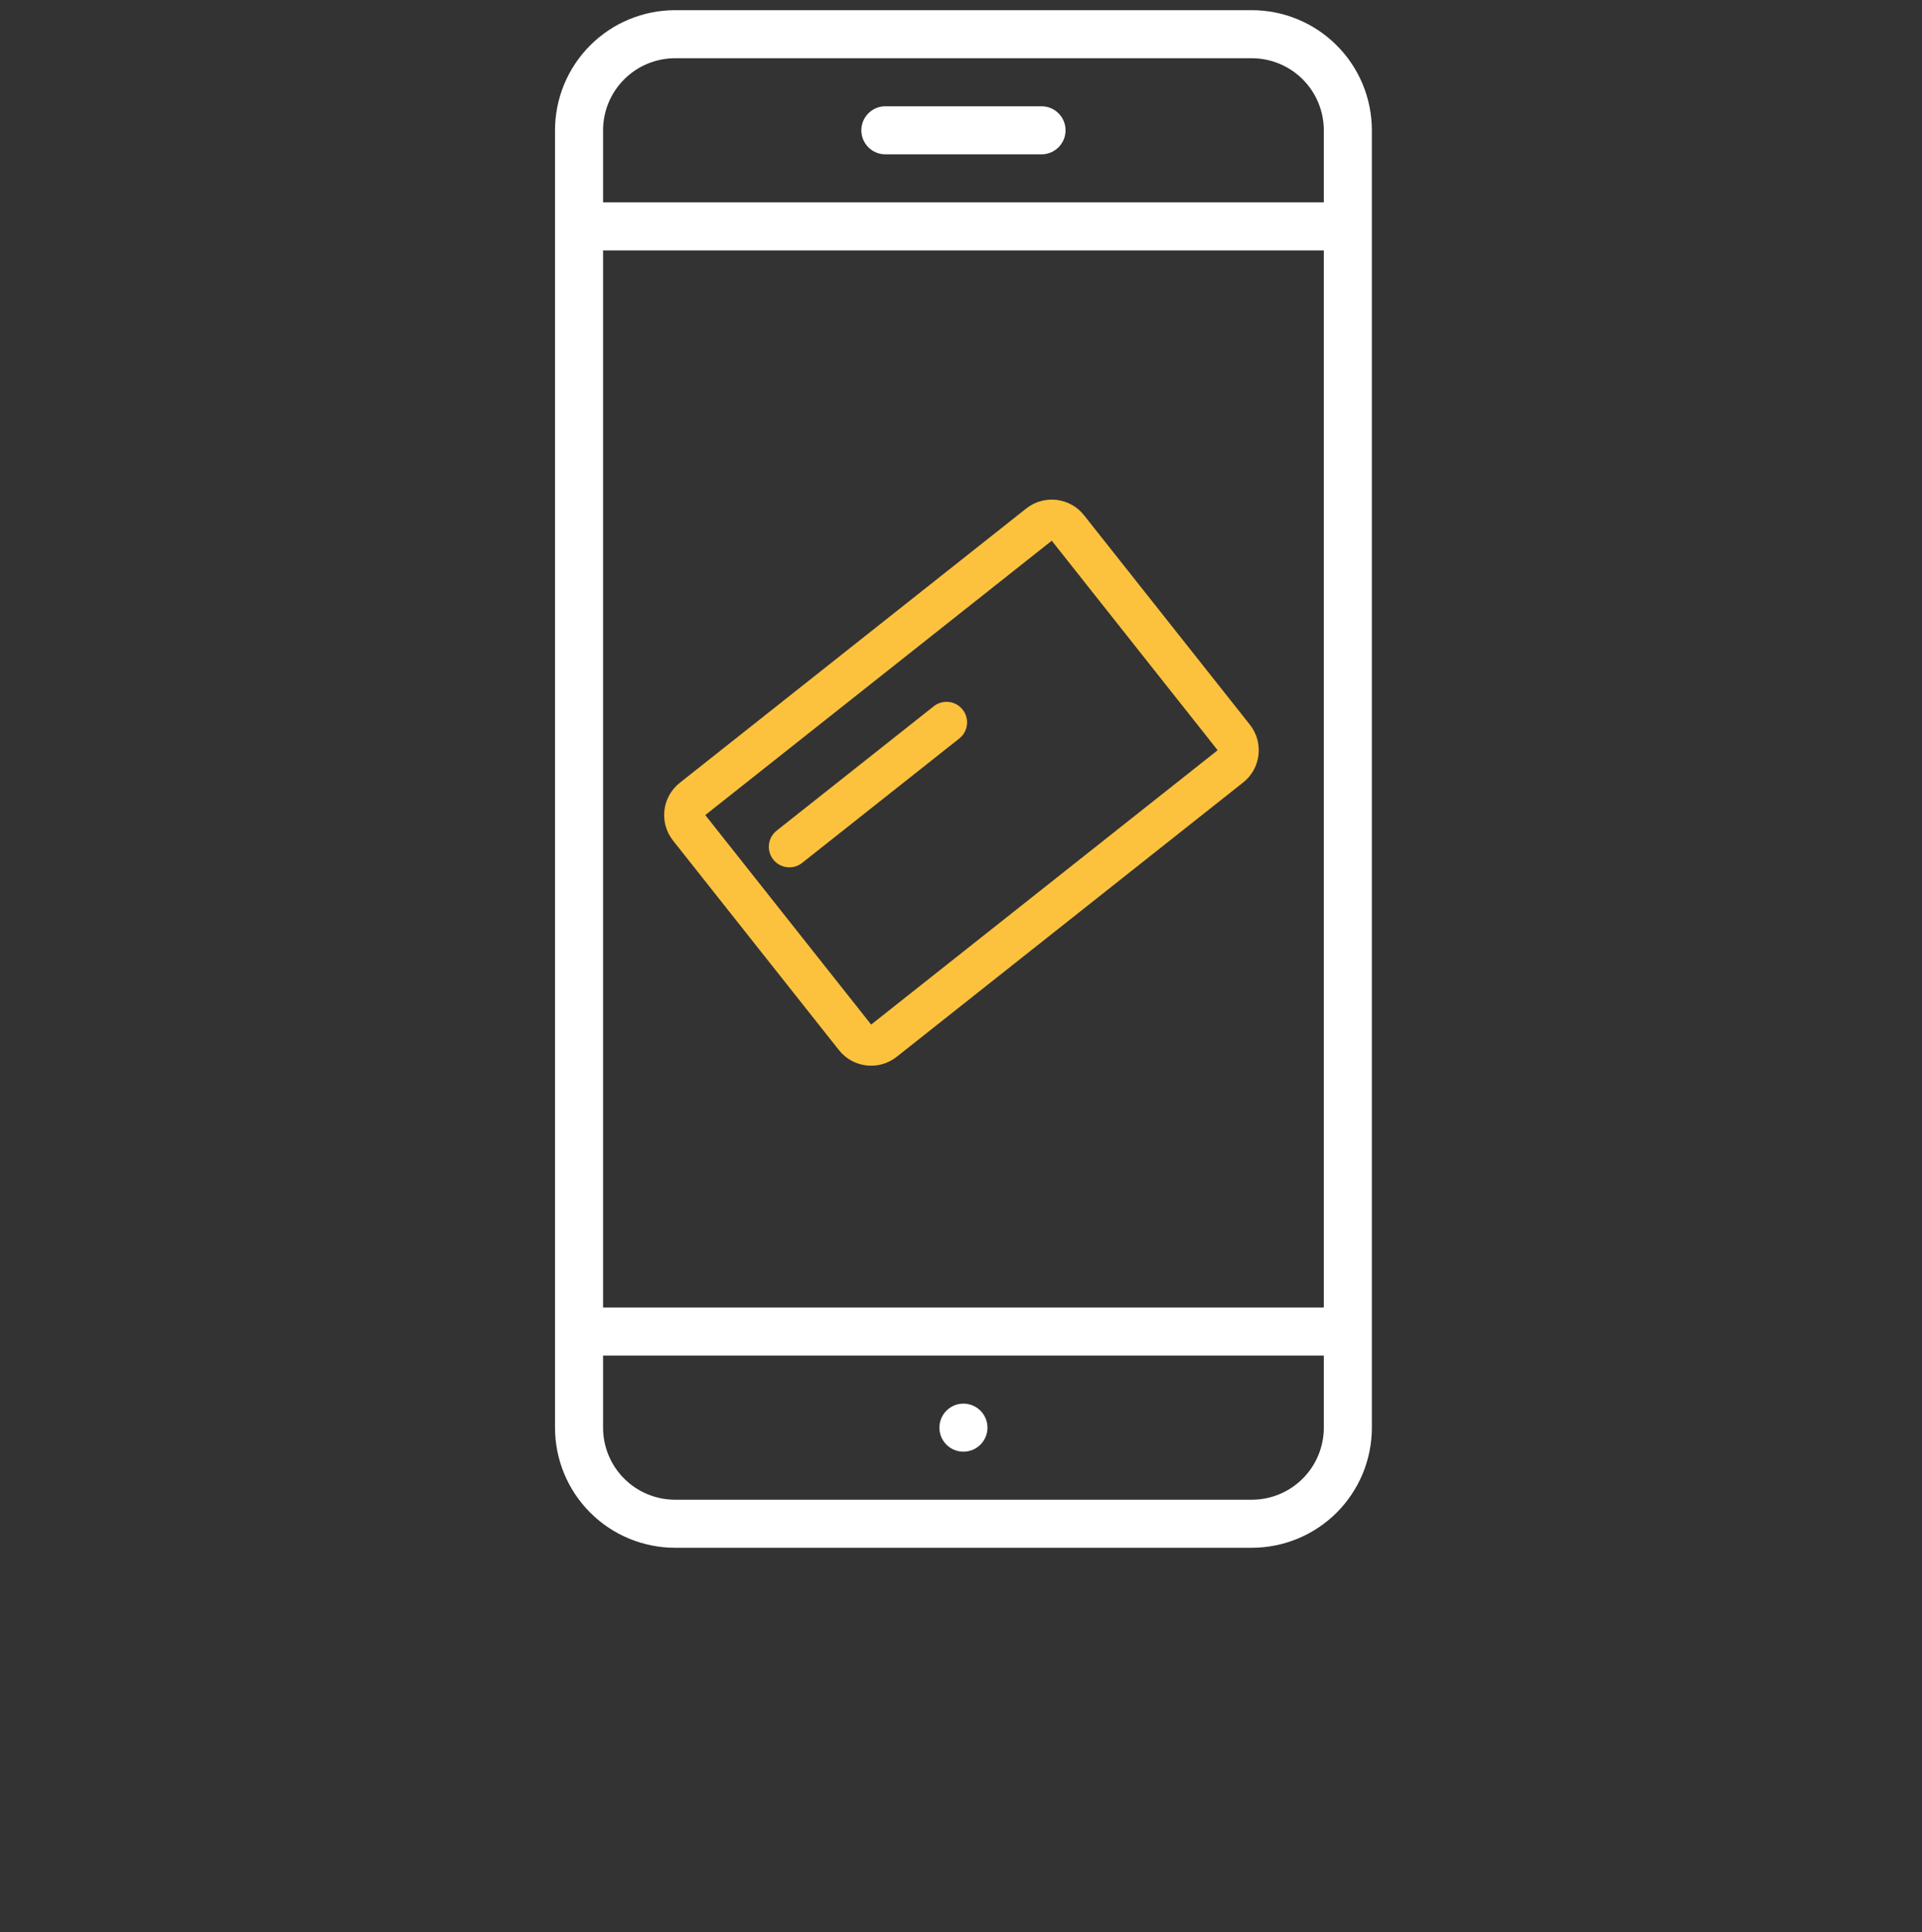 <?xml version="1.0" encoding="UTF-8"?> <svg xmlns="http://www.w3.org/2000/svg" width="187" height="188" viewBox="0 0 187 188" fill="none"><rect x="0" y="0" width="187" height="188" fill="#333333" stroke="none"/> <g clip-path="url(#clip0_306_123)"> <path d="M121.787 150.59H65.688C62.588 150.59 59.615 149.359 57.423 147.168C55.231 144.975 54 142.002 54 138.903V12.678C54 9.578 55.231 6.606 57.423 4.413C59.615 2.221 62.588 0.99 65.688 0.99H121.787C124.887 0.99 127.86 2.222 130.052 4.413C132.244 6.605 133.475 9.578 133.475 12.678V138.903C133.475 142.002 132.244 144.975 130.052 147.168C127.86 149.359 124.887 150.59 121.787 150.59ZM65.688 5.665C63.828 5.665 62.043 6.404 60.729 7.719C59.414 9.034 58.675 10.818 58.675 12.678V138.903C58.675 140.762 59.414 142.547 60.729 143.861C62.044 145.176 63.828 145.915 65.688 145.915H121.787C123.647 145.915 125.432 145.176 126.746 143.861C128.061 142.546 128.8 140.762 128.8 138.903V12.678C128.8 10.818 128.061 9.034 126.746 7.719C125.431 6.404 123.647 5.665 121.787 5.665H65.688Z" fill="white"></path> <path d="M54.585 19.69H132.89V24.365H54.585V19.69Z" fill="white"></path> <path d="M56.815 127.215H132.89V131.89H56.815V127.215Z" fill="white"></path> <path d="M101.335 15.015H86.141C84.85 15.015 83.804 13.969 83.804 12.678C83.804 11.387 84.85 10.34 86.141 10.34H101.335C102.626 10.34 103.672 11.387 103.672 12.678C103.672 13.969 102.626 15.015 101.335 15.015Z" fill="white"></path> <path d="M93.738 136.565C92.792 136.565 91.94 137.135 91.579 138.008C91.217 138.882 91.416 139.887 92.085 140.556C92.754 141.225 93.759 141.424 94.632 141.062C95.505 140.701 96.075 139.848 96.075 138.903C96.075 138.283 95.829 137.688 95.391 137.25C94.953 136.811 94.358 136.565 93.738 136.565Z" fill="white"></path> <path fill-rule="evenodd" clip-rule="evenodd" d="M102.331 52.609L68.619 79.302L84.759 99.686L118.471 72.993L102.331 52.609ZM66.136 76.166C64.404 77.537 64.112 80.053 65.483 81.785L81.623 102.169C82.994 103.901 85.51 104.193 87.242 102.822L120.954 76.129C122.686 74.758 122.978 72.242 121.607 70.51L105.467 50.126C104.096 48.394 101.58 48.102 99.848 49.473L66.136 76.166Z" fill="#FCC23D"></path> <path fill-rule="evenodd" clip-rule="evenodd" d="M75.235 83.63C74.549 82.764 74.695 81.506 75.561 80.82L90.849 68.716C91.715 68.03 92.973 68.176 93.659 69.042C94.344 69.908 94.198 71.166 93.332 71.852L78.044 83.956C77.178 84.642 75.92 84.496 75.235 83.63Z" fill="#FCC23D"></path> </g> <defs> <clipPath id="clip0_306_123"> <rect width="187" height="187" fill="white" transform="translate(0 0.99)"></rect> </clipPath> </defs> </svg> 
